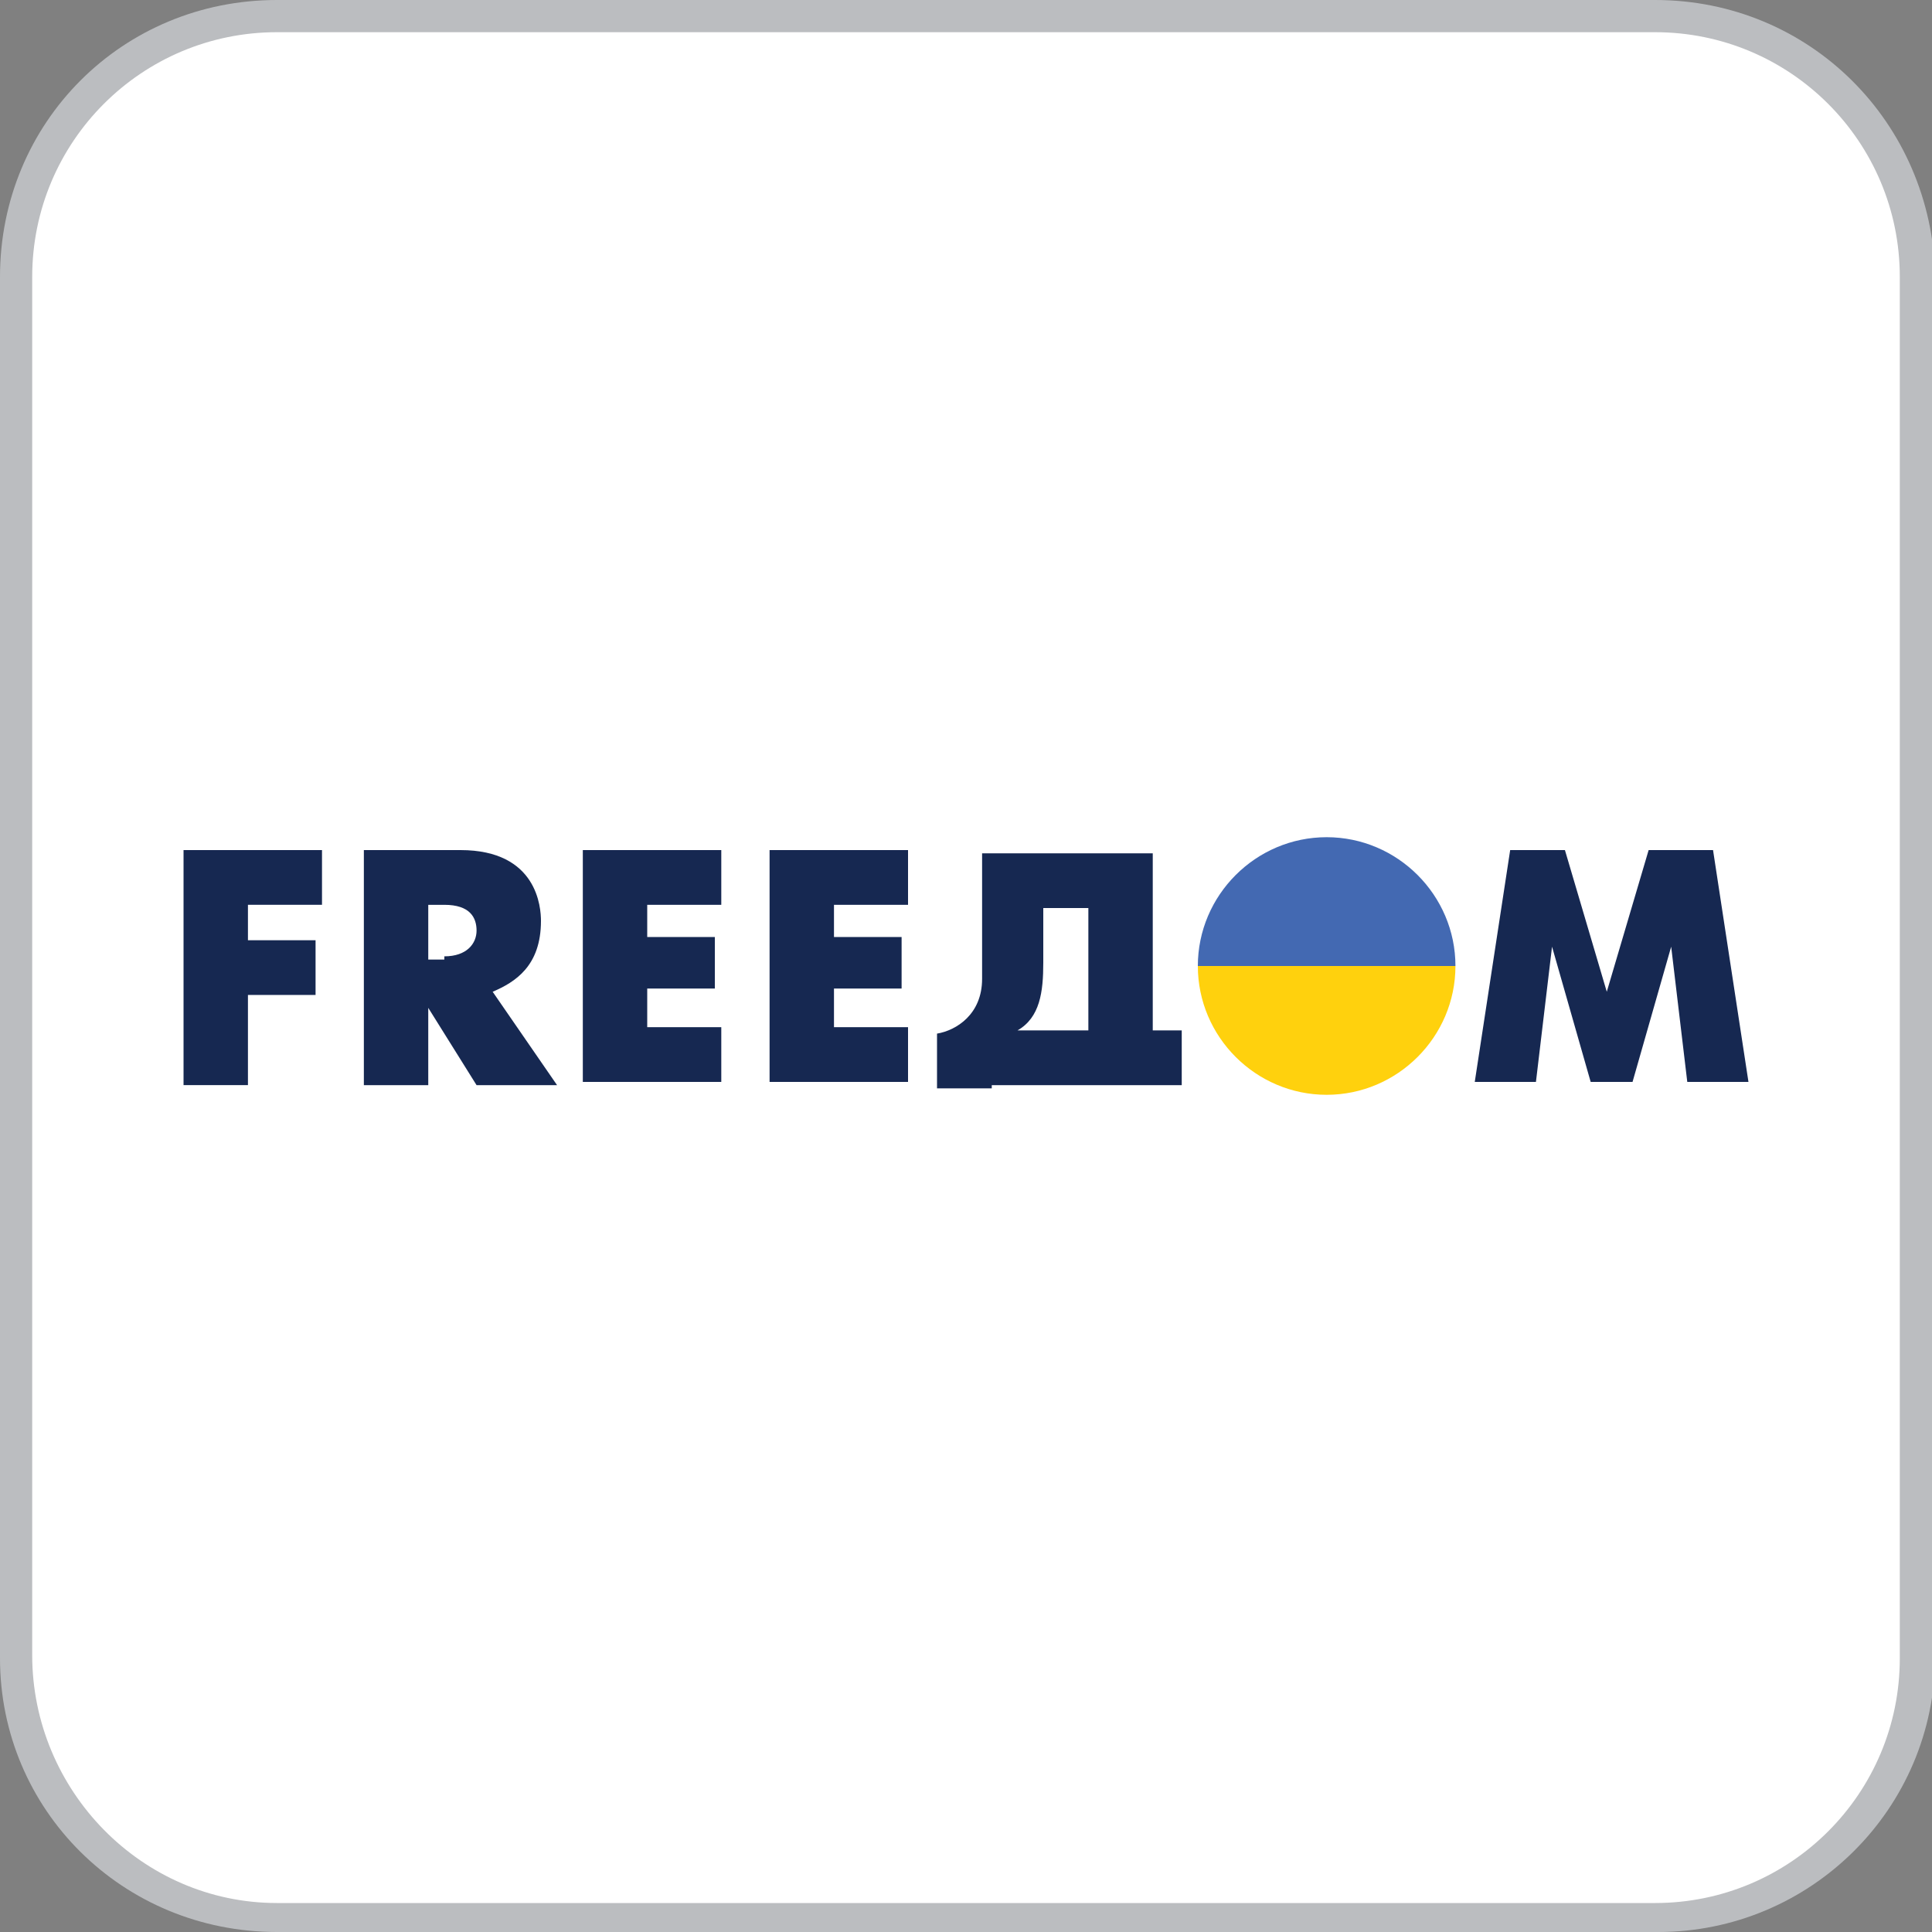 <?xml version="1.0" encoding="UTF-8"?>
<svg xmlns="http://www.w3.org/2000/svg" width="21.2mm" height="21.2mm" version="1.1" viewBox="0 0 60 60">
  <rect x="0" y="0" width="60" height="60" fill="#808080" stroke="none"/>
  <defs>
    <style>
      .cls-1 {
        fill: #162851;
      }

      .cls-2 {
        fill: #fff;
      }

      .cls-3 {
        fill: #bbbdc0;
      }

      .cls-4 {
        fill: #ffd10d;
      }

      .cls-5 {
        fill: #4369b2;
      }
    </style>
  </defs>
  <!-- Generator: Adobe Illustrator 28.7.1, SVG Export Plug-In . SVG Version: 1.2.0 Build 142)  -->
  <g>
    <g id="Layer_1">
      <path class="cls-3" d="M51.4,0H8.6C3.8,0,0,3.8,0,8.6v42.9c0,4.7,3.8,8.5,8.6,8.5h42.9c4.7,0,8.6-3.8,8.6-8.6V8.6C60,3.8,56.2,0,51.4,0Z"/>
      <path class="cls-2" d="M51.4,1c4.2,0,7.6,3.4,7.6,7.6v42.9c0,4.2-3.4,7.6-7.6,7.6H8.6c-4.2,0-7.6-3.5-7.6-7.7V8.6C1,4.4,4.4,1,8.6,1h42.8"/>
      <g>
        <path class="cls-1" d="M5.7,26.4h4.3v1.7h-2.3v1.1h2.1v1.7h-2.1v2.8h-2v-7.2Z"/>
        <path class="cls-1" d="M11.3,26.4h3c2.4,0,2.5,1.8,2.5,2.2,0,1.4-.8,1.9-1.5,2.2l2,2.9h-2.5l-1.5-2.4v2.4h-2v-7.2h0ZM13.8,29.7c.7,0,1-.4,1-.8s-.2-.8-1-.8h-.5v1.7h.5Z"/>
        <path class="cls-1" d="M18.1,26.4h4.3v1.7h-2.3v1h2.1v1.6h-2.1v1.2h2.3v1.7h-4.3v-7.2Z"/>
        <path class="cls-1" d="M23.9,26.4h4.3v1.7h-2.3v1h2.1v1.6h-2.1v1.2h2.3v1.7h-4.3v-7.2Z"/>
        <path class="cls-1" d="M46.6,26.4h2l1.3,4.4,1.3-4.4h2l1.1,7.2h-1.9l-.5-4.2-1.2,4.2h-1.3l-1.2-4.2-.5,4.2h-1.9l1.1-7.2Z"/>
        <path class="cls-1" d="M30.8,33.7h0s4.2,0,4.2,0h0s1.7,0,1.7,0v-1.7h-.9v-5.5h-5.3v3.2c0,.2,0,.5,0,.7,0,1.1-.8,1.6-1.4,1.7v1.7h1.7ZM32.4,29.9v-1.7h1.4v3.8h-2.2c.7-.4.8-1.2.8-2.1Z"/>
        <path class="cls-5" d="M37.2,30c0-2.2,1.8-4,4-4s4,1.8,4,4"/>
        <path class="cls-4" d="M37.2,30c0,2.2,1.8,4,4,4s4-1.8,4-4"/>
      </g>
    </g>
  </g>
</svg>